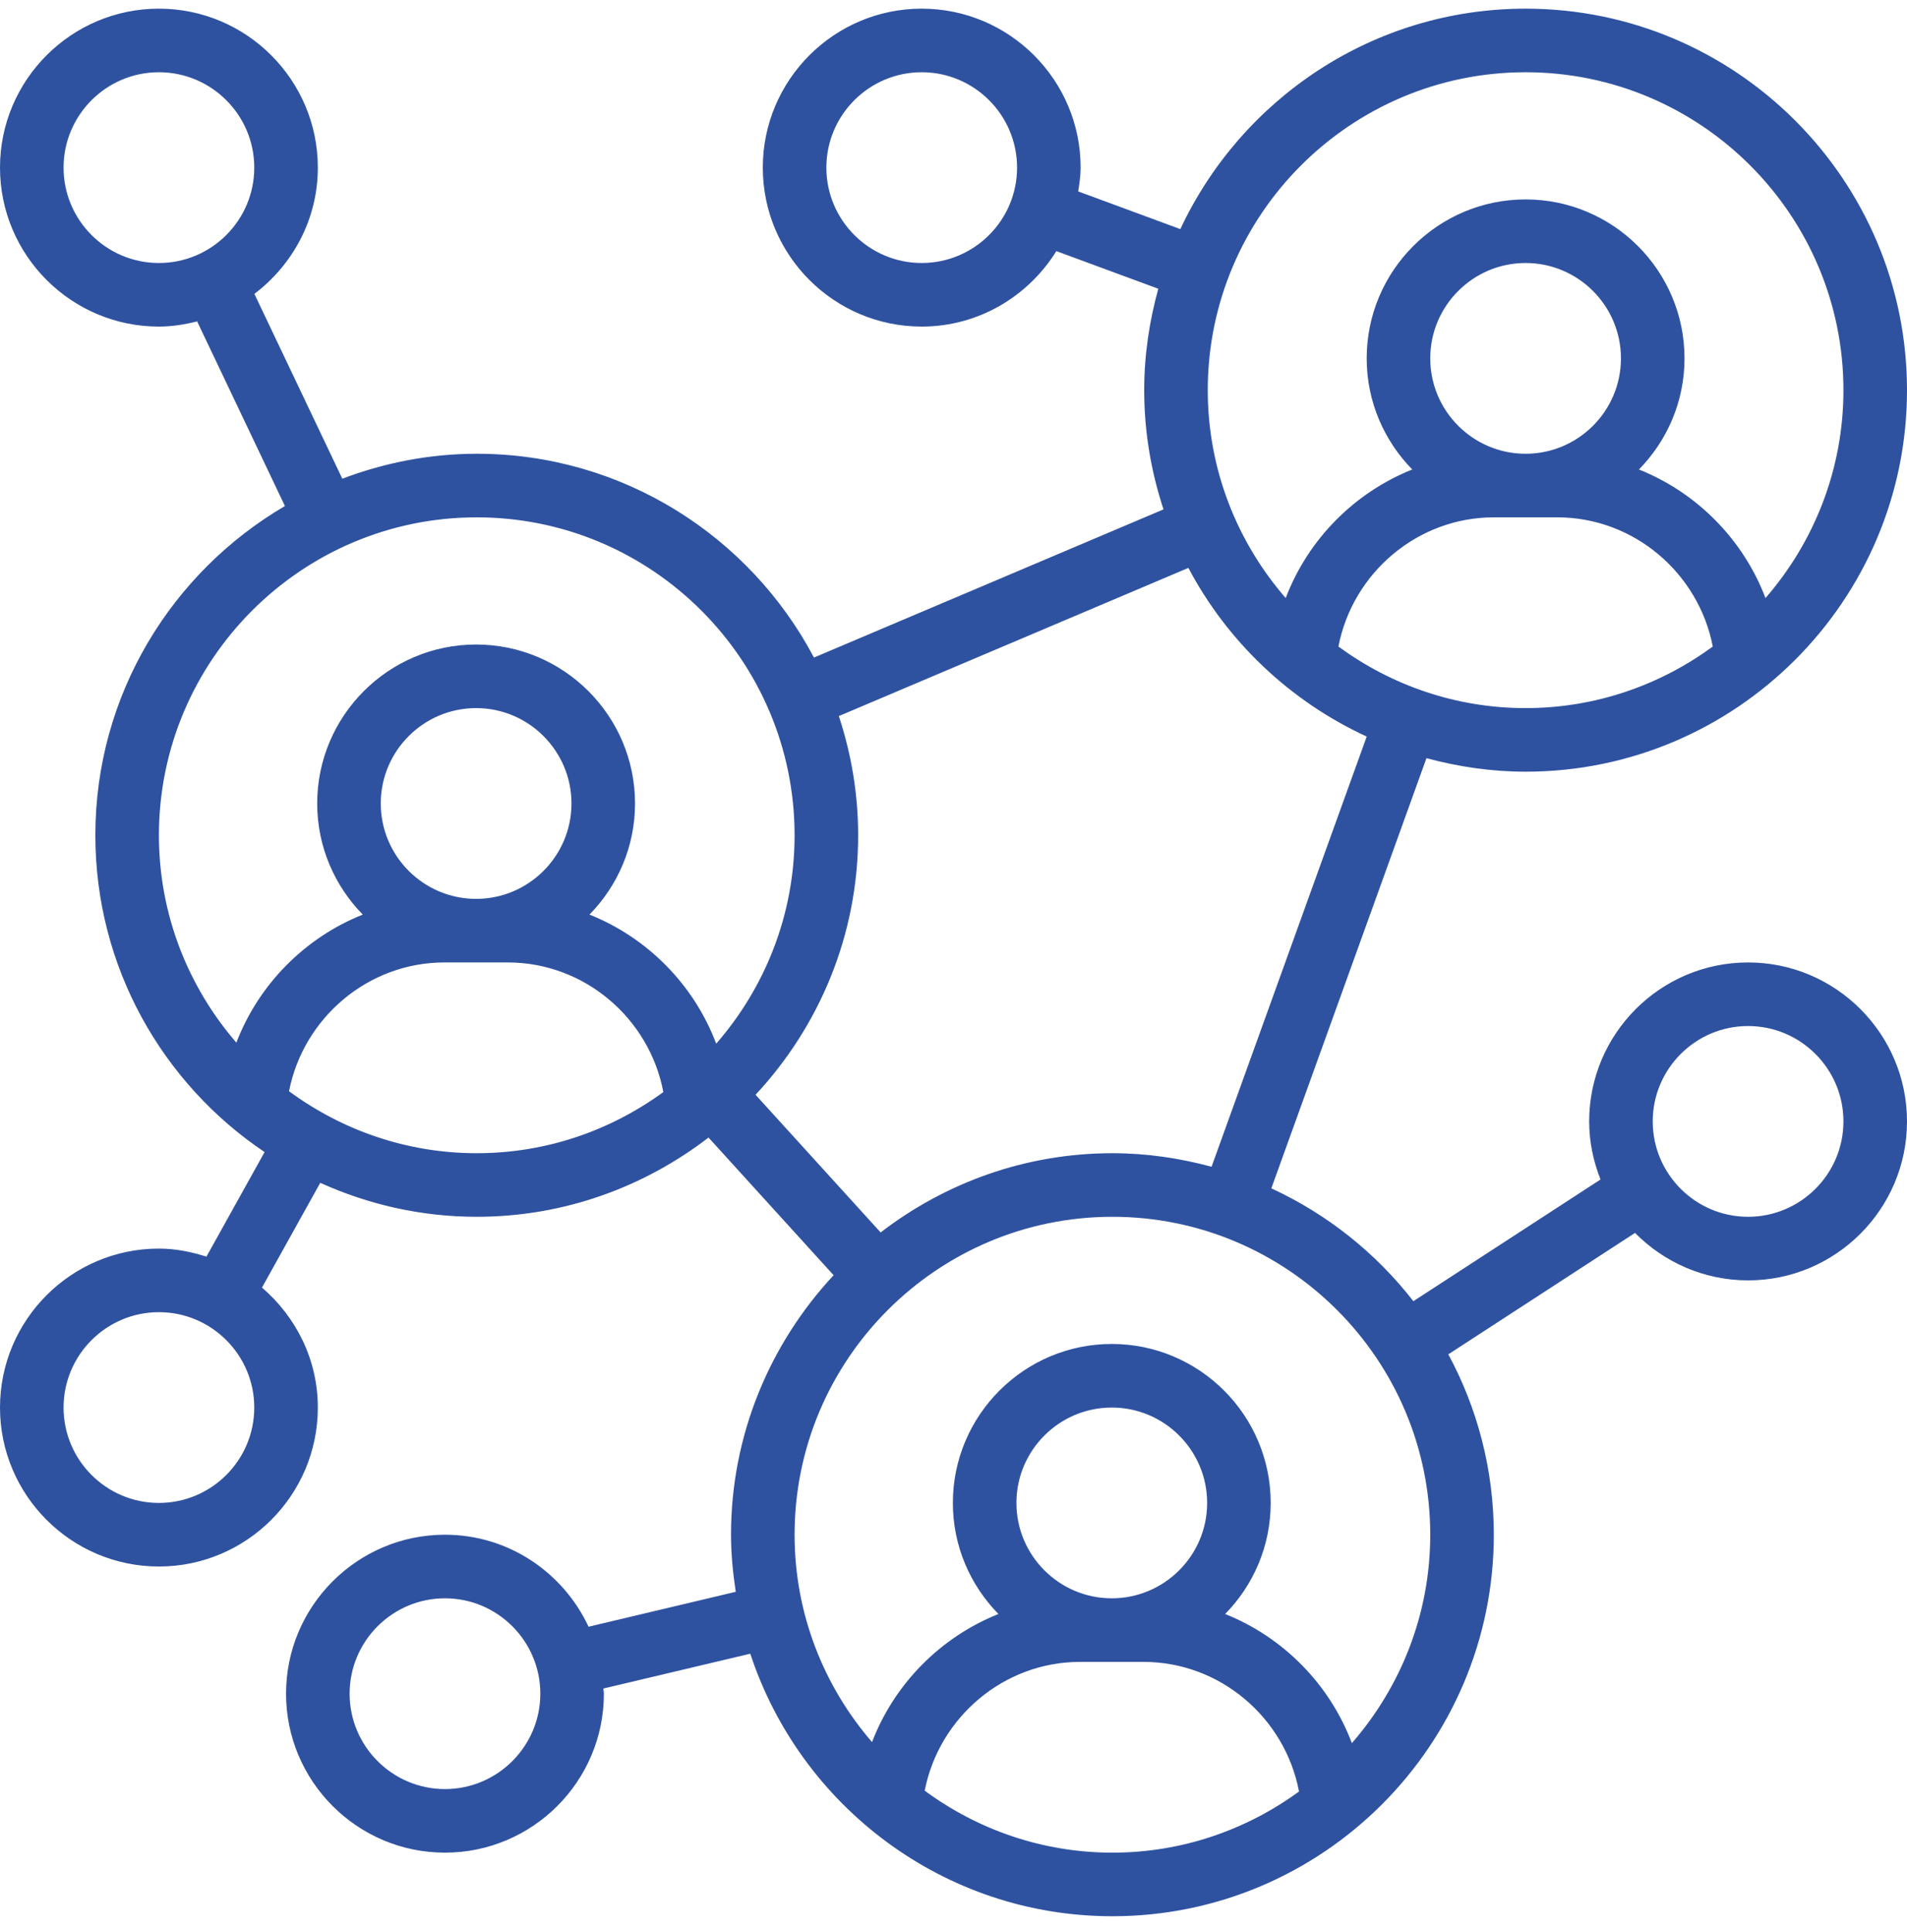 <svg width="78" height="79" viewBox="0 0 78 79" fill="none" xmlns="http://www.w3.org/2000/svg">
<g clip-path="url(#clip0_891_14216)">
<path d="M62.4 31.554C71.002 31.554 78 24.556 78 15.954C78 7.352 71.002 0.354 62.4 0.354C56.153 0.354 50.767 4.053 48.278 9.368L44.101 7.827C44.151 7.507 44.2 7.187 44.2 6.854C44.2 3.27 41.284 0.354 37.7 0.354C34.116 0.354 31.2 3.27 31.2 6.854C31.2 10.438 34.116 13.354 37.7 13.354C40.028 13.354 42.059 12.113 43.207 10.268L47.377 11.807C47.011 13.131 46.8 14.516 46.8 15.954C46.8 17.657 47.083 19.292 47.59 20.828L33.293 26.887C30.675 21.938 25.479 18.554 19.5 18.554C17.563 18.554 15.714 18.926 14.001 19.574L10.405 12.017C11.972 10.828 13 8.967 13 6.854C13 3.27 10.084 0.354 6.5 0.354C2.916 0.354 0 3.27 0 6.854C0 10.438 2.916 13.354 6.5 13.354C7.041 13.354 7.559 13.268 8.063 13.142L11.654 20.691C7.025 23.401 3.9 28.413 3.9 34.154C3.9 39.547 6.651 44.306 10.822 47.108L8.444 51.383C7.825 51.188 7.181 51.054 6.5 51.054C2.916 51.054 0 53.97 0 57.554C0 61.138 2.916 64.054 6.5 64.054C10.084 64.054 13 61.138 13 57.554C13 55.586 12.102 53.84 10.716 52.648L13.099 48.365C15.054 49.249 17.217 49.754 19.5 49.754C23.067 49.754 26.349 48.537 28.98 46.514L34.096 52.143C31.502 54.931 29.9 58.654 29.9 62.754C29.9 63.55 29.979 64.325 30.094 65.088L24.073 66.516C23.038 64.301 20.802 62.754 18.2 62.754C14.616 62.754 11.7 65.67 11.7 69.254C11.7 72.838 14.616 75.754 18.2 75.754C21.784 75.754 24.7 72.838 24.7 69.254C24.7 69.182 24.68 69.115 24.679 69.043L30.688 67.619C32.737 73.844 38.597 78.354 45.5 78.354C54.102 78.354 61.1 71.356 61.1 62.754C61.1 60.087 60.425 57.575 59.239 55.378L66.876 50.413C68.056 51.609 69.692 52.354 71.5 52.354C75.084 52.354 78 49.438 78 45.854C78 42.27 75.084 39.354 71.5 39.354C67.916 39.354 65 42.27 65 45.854C65 46.694 65.173 47.492 65.464 48.229L57.81 53.205C56.278 51.236 54.29 49.646 52 48.591L58.345 31.001C59.64 31.35 60.996 31.554 62.4 31.554ZM37.7 10.754C35.55 10.754 33.8 9.004 33.8 6.854C33.8 4.704 35.55 2.954 37.7 2.954C39.85 2.954 41.6 4.704 41.6 6.854C41.6 9.004 39.85 10.754 37.7 10.754ZM2.6 6.854C2.6 4.704 4.35 2.954 6.5 2.954C8.65 2.954 10.4 4.704 10.4 6.854C10.4 9.004 8.65 10.754 6.5 10.754C4.35 10.754 2.6 9.004 2.6 6.854ZM6.5 61.454C4.35 61.454 2.6 59.704 2.6 57.554C2.6 55.404 4.35 53.654 6.5 53.654C8.65 53.654 10.4 55.404 10.4 57.554C10.4 59.704 8.65 61.454 6.5 61.454ZM18.2 73.154C16.05 73.154 14.3 71.404 14.3 69.254C14.3 67.104 16.05 65.354 18.2 65.354C20.35 65.354 22.1 67.104 22.1 69.254C22.1 71.404 20.35 73.154 18.2 73.154ZM71.5 41.954C73.65 41.954 75.4 43.704 75.4 45.854C75.4 48.004 73.65 49.754 71.5 49.754C69.35 49.754 67.6 48.004 67.6 45.854C67.6 43.704 69.35 41.954 71.5 41.954ZM54.744 26.437C55.324 23.43 57.975 21.154 61.1 21.154H63.7C66.825 21.154 69.476 23.43 70.056 26.437C67.905 28.012 65.264 28.954 62.4 28.954C59.536 28.954 56.895 28.012 54.744 26.437ZM62.4 18.554C60.25 18.554 58.5 16.804 58.5 14.654C58.5 12.504 60.25 10.754 62.4 10.754C64.55 10.754 66.3 12.504 66.3 14.654C66.3 16.804 64.55 18.554 62.4 18.554ZM62.4 2.954C69.568 2.954 75.4 8.786 75.4 15.954C75.4 19.204 74.192 22.174 72.212 24.455C71.301 22.056 69.402 20.142 67.036 19.197C68.186 18.023 68.9 16.422 68.9 14.654C68.9 11.07 65.984 8.154 62.4 8.154C58.816 8.154 55.9 11.07 55.9 14.654C55.9 16.422 56.614 18.023 57.764 19.197C55.398 20.142 53.499 22.056 52.588 24.455C50.608 22.174 49.4 19.204 49.4 15.954C49.4 8.786 55.232 2.954 62.4 2.954ZM6.5 34.154C6.5 26.986 12.332 21.154 19.5 21.154C26.668 21.154 32.5 26.986 32.5 34.154C32.5 37.414 31.284 40.391 29.294 42.676C28.387 40.268 26.484 38.344 24.111 37.397C25.261 36.224 25.974 34.622 25.974 32.854C25.974 29.27 23.058 26.354 19.474 26.354C15.89 26.354 12.974 29.27 12.974 32.854C12.974 34.622 13.688 36.224 14.838 37.397C12.479 38.337 10.582 40.245 9.668 42.634C7.7 40.355 6.5 37.395 6.5 34.154ZM15.574 32.854C15.574 30.704 17.324 28.954 19.474 28.954C21.624 28.954 23.374 30.704 23.374 32.854C23.374 35.004 21.624 36.754 19.474 36.754C17.324 36.754 15.574 35.004 15.574 32.854ZM11.822 44.62C12.408 41.621 15.055 39.354 18.174 39.354H20.774C23.905 39.354 26.561 41.638 27.132 44.654C24.986 46.219 22.353 47.154 19.5 47.154C16.626 47.154 13.976 46.205 11.822 44.62ZM37.822 73.22C38.408 70.222 41.055 67.954 44.174 67.954H46.774C49.905 67.954 52.56 70.238 53.132 73.254C50.986 74.819 48.353 75.754 45.5 75.754C42.626 75.754 39.976 74.805 37.822 73.22ZM45.474 65.354C43.324 65.354 41.574 63.604 41.574 61.454C41.574 59.304 43.324 57.554 45.474 57.554C47.624 57.554 49.374 59.304 49.374 61.454C49.374 63.604 47.624 65.354 45.474 65.354ZM58.5 62.754C58.5 66.014 57.284 68.991 55.294 71.276C54.387 68.868 52.484 66.944 50.111 65.996C51.261 64.823 51.974 63.222 51.974 61.454C51.974 57.87 49.058 54.954 45.474 54.954C41.89 54.954 38.974 57.87 38.974 61.454C38.974 63.222 39.688 64.823 40.838 65.996C38.479 66.937 36.582 68.845 35.668 71.234C33.7 68.955 32.5 65.995 32.5 62.754C32.5 55.586 38.332 49.754 45.5 49.754C52.668 49.754 58.5 55.586 58.5 62.754ZM49.555 47.708C48.26 47.358 46.904 47.154 45.5 47.154C41.933 47.154 38.651 48.371 36.02 50.394L30.904 44.765C33.498 41.978 35.1 38.254 35.1 34.154C35.1 32.451 34.817 30.816 34.31 29.28L48.607 23.221C50.209 26.249 52.779 28.679 55.901 30.118L49.555 47.708Z" fill="#2F52A0"/>
</g>
<defs>
<clipPath id="clip0_891_14216">
<rect width="78" height="78" fill="white" transform="translate(0 0.354)"/>
</clipPath>
</defs>
</svg>
